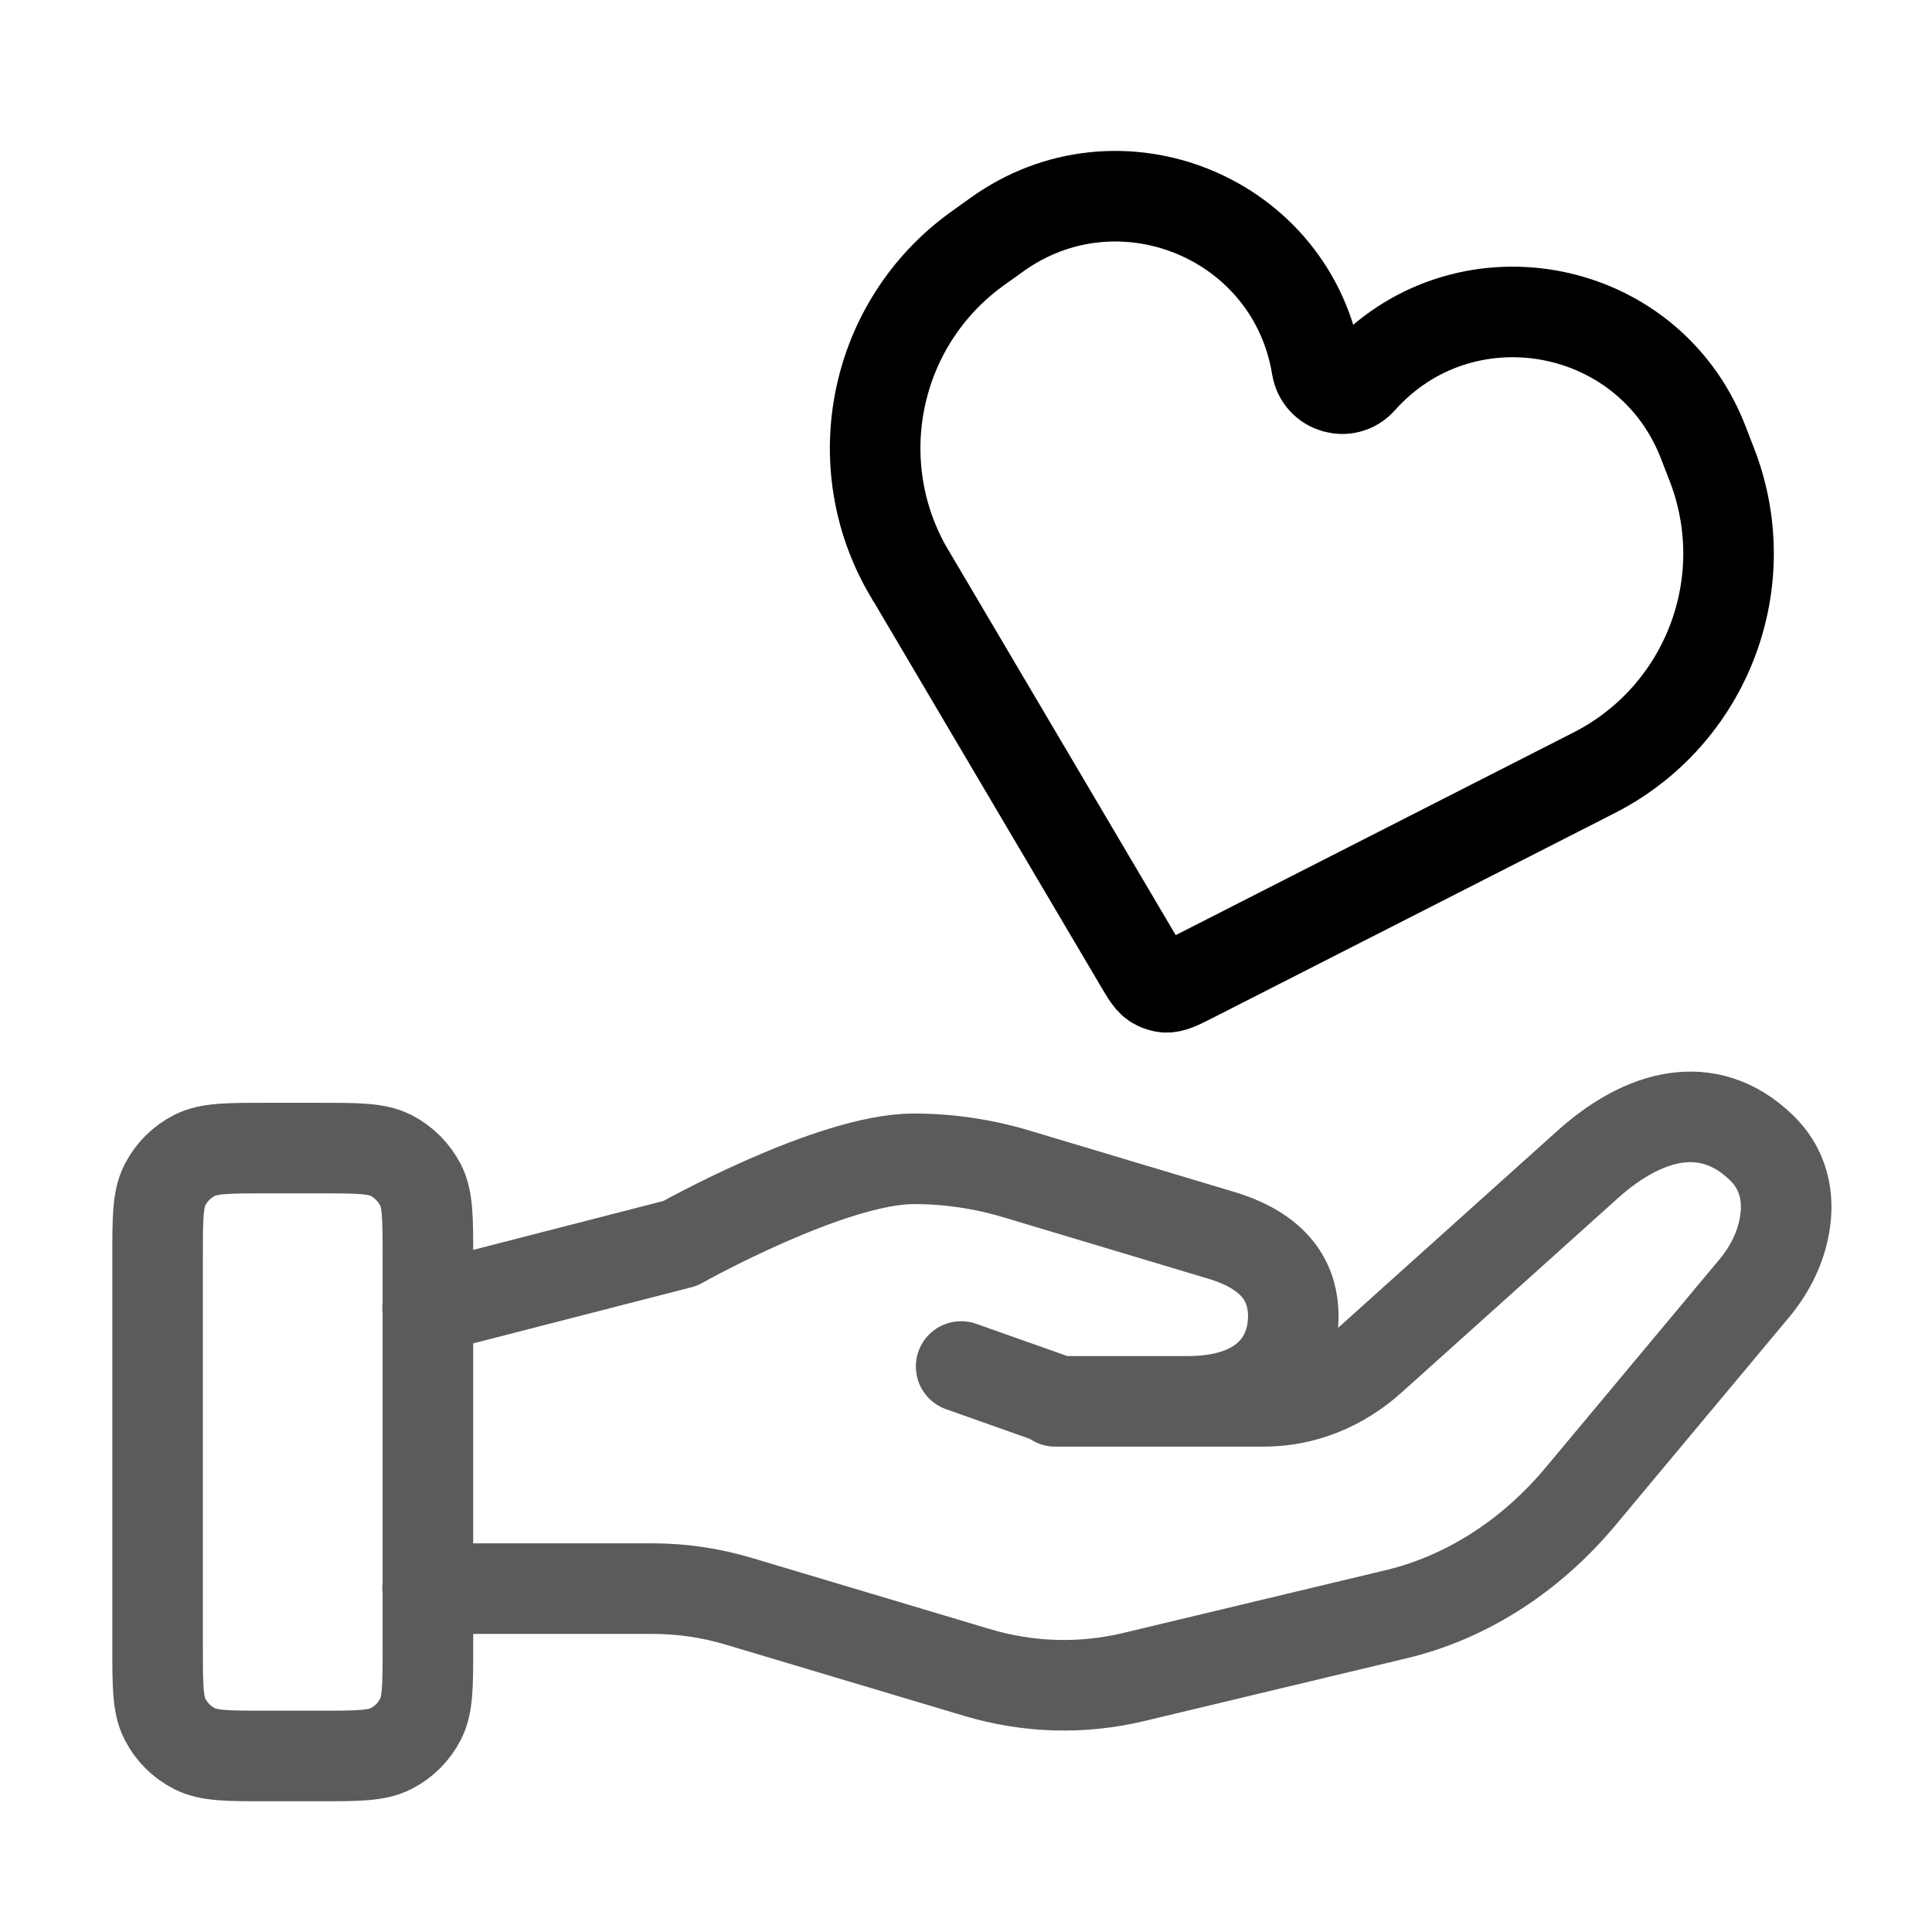 <?xml version="1.0" encoding="UTF-8"?> <svg xmlns="http://www.w3.org/2000/svg" width="64" height="64" viewBox="0 0 64 64" fill="none"><path d="M14.166 52.625H21.61C22.582 52.625 23.545 52.764 24.491 53.05L32.36 55.401C34.069 55.913 35.848 55.965 37.574 55.549L46.277 53.467C48.576 52.911 50.693 51.558 52.35 49.58L58.094 42.699C58.571 42.135 58.927 41.467 59.083 40.747C59.265 39.914 59.222 38.864 58.345 38.014C56.567 36.296 54.415 36.947 52.619 38.552L45.444 44.998C44.42 45.927 43.162 46.421 41.878 46.421H34.954H39.362C41.843 46.421 42.867 45.077 42.841 43.541C42.824 42.673 42.45 41.519 40.455 40.921L33.653 38.882C32.542 38.552 31.414 38.387 30.269 38.387C27.519 38.387 22.53 41.19 22.53 41.19L14.166 43.341M31.839 45.267L35.05 46.404M5.221 41.615V54.586C5.221 55.835 5.221 56.468 5.464 56.946C5.681 57.371 6.019 57.709 6.444 57.926C6.921 58.169 7.546 58.169 8.804 58.169H10.591C11.841 58.169 12.474 58.169 12.951 57.926C13.376 57.709 13.715 57.371 13.932 56.946C14.175 56.468 14.175 55.844 14.175 54.586V41.615C14.175 40.365 14.175 39.732 13.932 39.255C13.715 38.838 13.376 38.491 12.951 38.274C12.474 38.032 11.849 38.032 10.591 38.032H8.804C7.555 38.032 6.921 38.032 6.444 38.274C6.019 38.491 5.681 38.83 5.464 39.255C5.221 39.732 5.221 40.357 5.221 41.615Z" stroke="#5B5C59" stroke-width="3" stroke-linecap="round" stroke-linejoin="round"></path><path d="M30.131 18.995L37.723 31.854C37.983 32.296 38.113 32.522 38.313 32.617C38.4 32.66 38.504 32.695 38.599 32.704C38.825 32.721 39.05 32.608 39.51 32.374L52.811 25.598C56.55 23.689 58.233 19.256 56.689 15.343L56.403 14.605C54.555 9.929 48.429 8.844 45.089 12.592C44.62 13.122 43.744 12.87 43.623 12.167C42.816 7.204 37.063 4.844 32.994 7.794L32.352 8.254C28.951 10.718 27.988 15.369 30.122 18.987L30.131 18.995Z" stroke="black" stroke-width="3"></path></svg> 